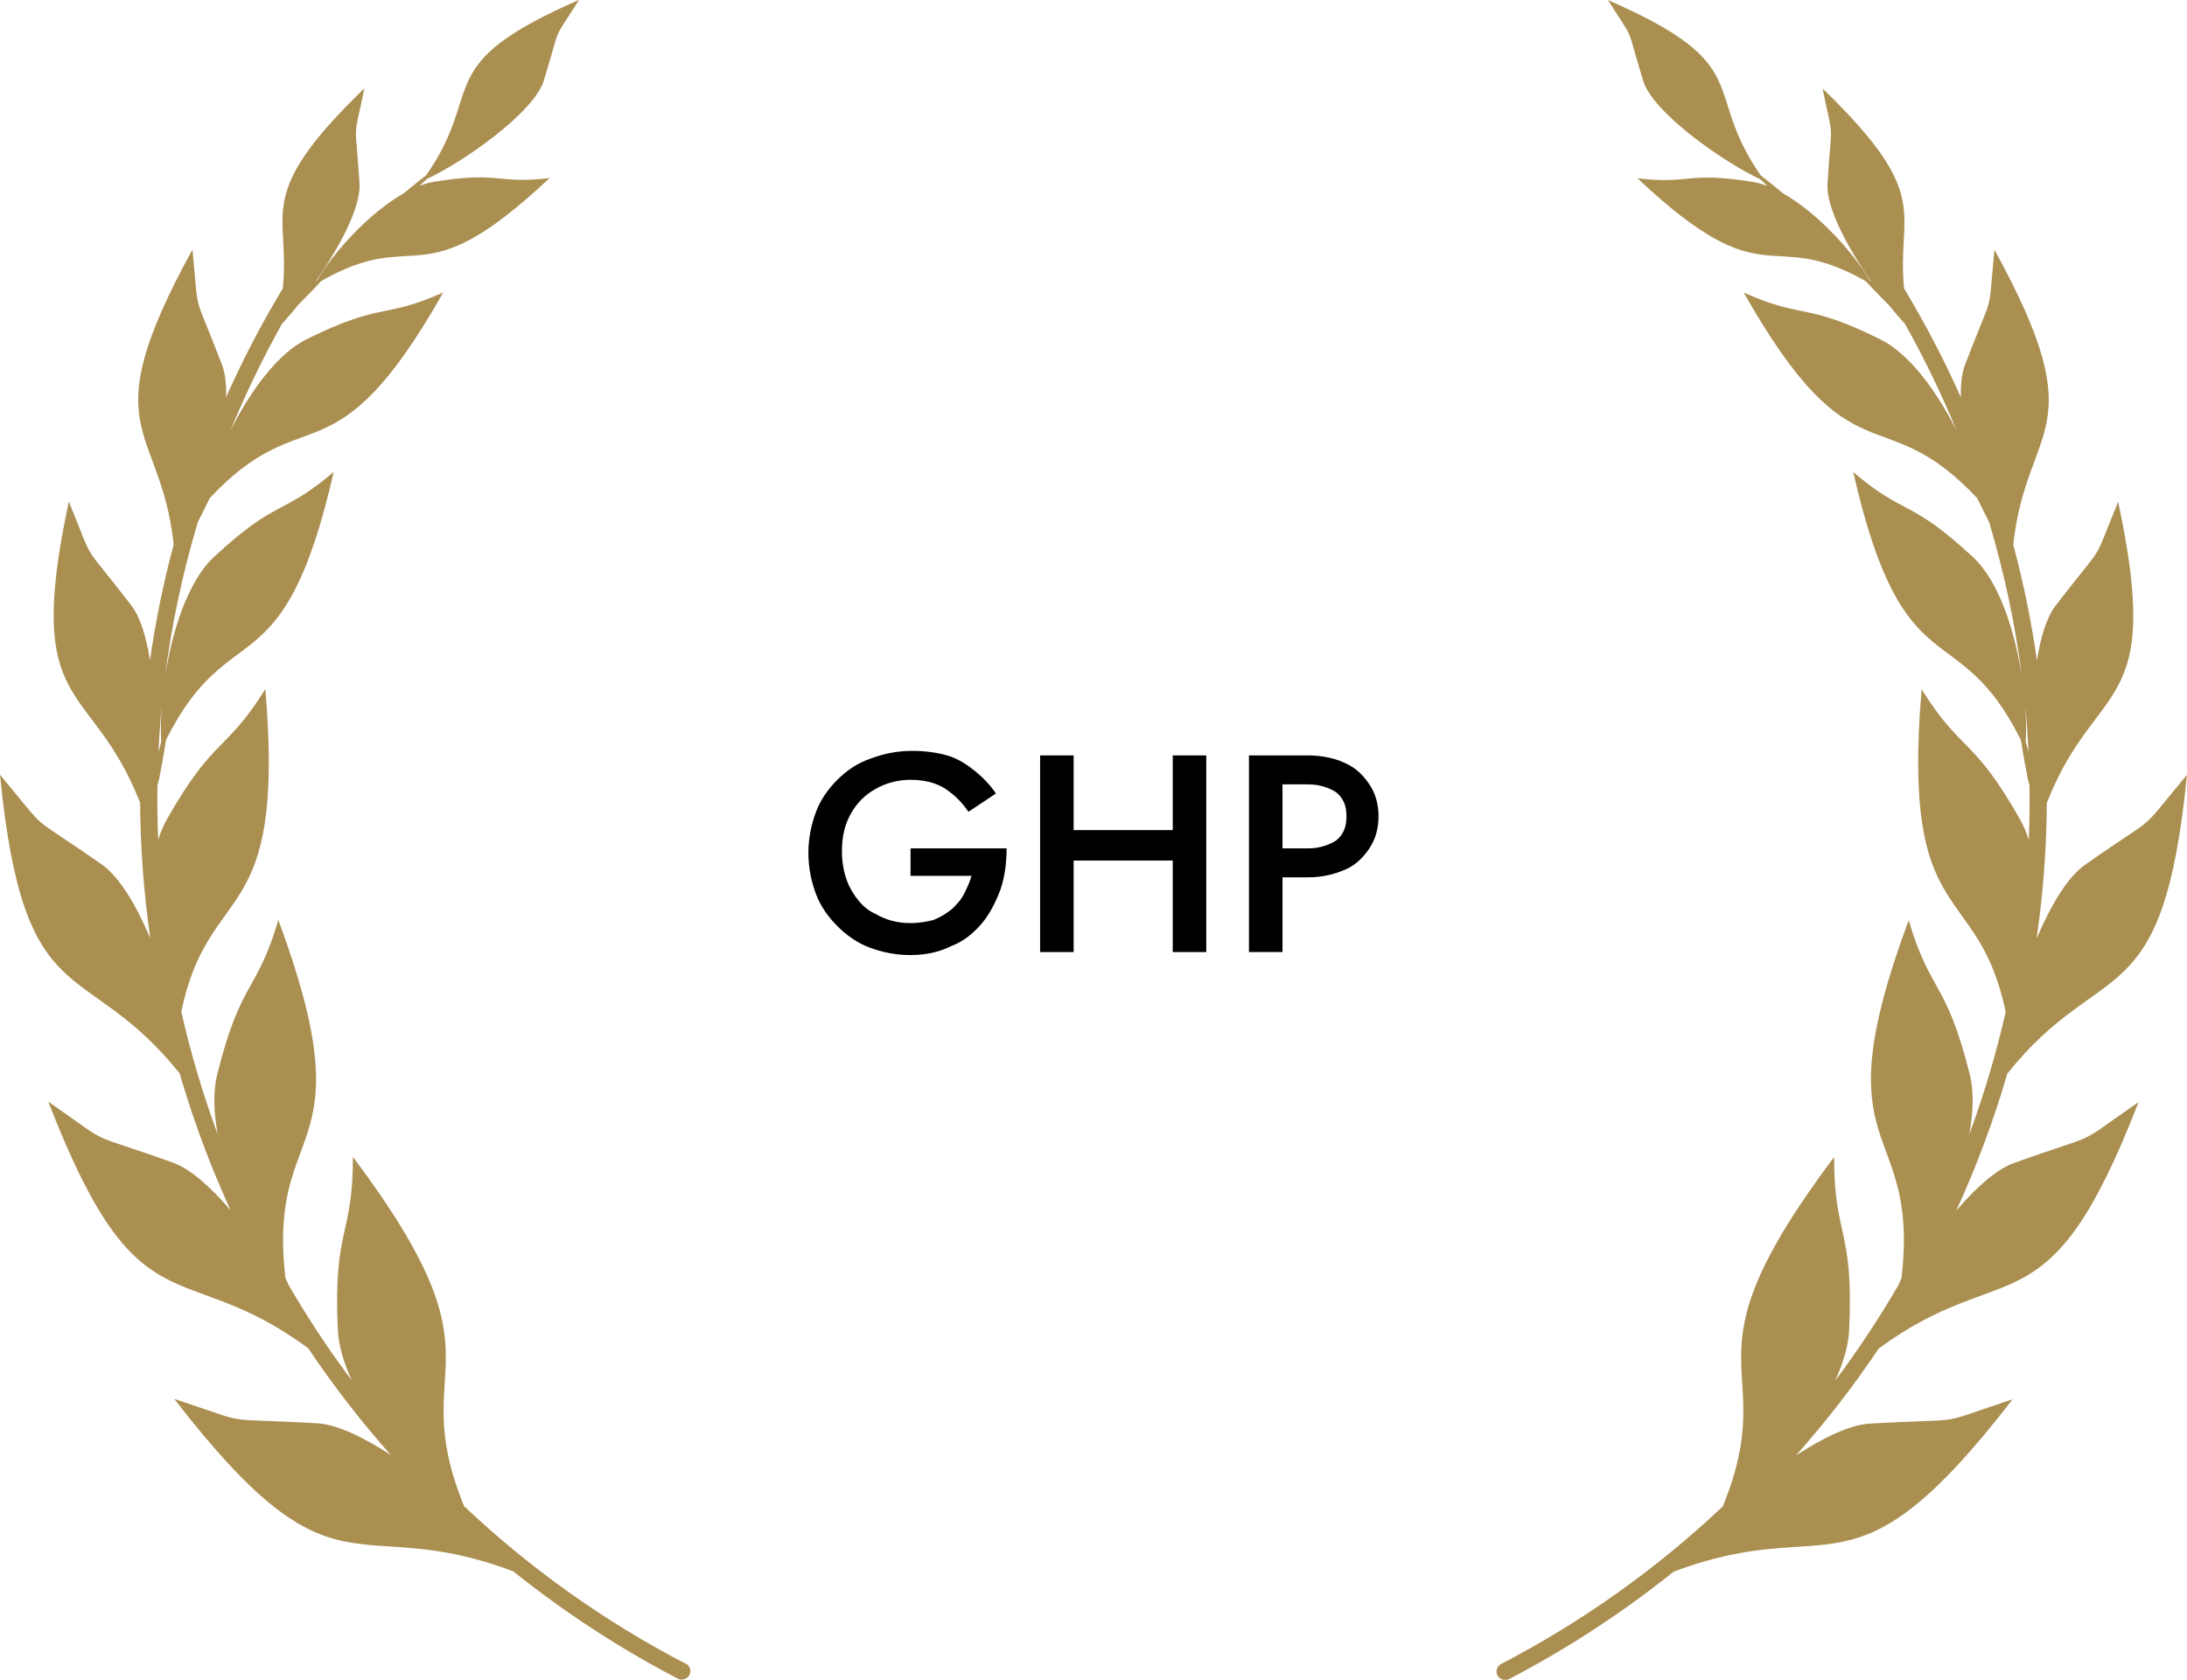 <?xml version="1.0" encoding="UTF-8"?>
<!-- Generator: Adobe Illustrator 15.0.0, SVG Export Plug-In . SVG Version: 6.00 Build 0)  -->
<svg xmlns="http://www.w3.org/2000/svg" xmlns:xlink="http://www.w3.org/1999/xlink" version="1.1" id="Layer_1" x="0px" y="0px" width="82px" height="63px" viewBox="0 0 82 63" xml:space="preserve">
<path fill="#AA8F51" d="M25.71,62.4c-3.029-1.576-5.825-3.564-8.308-5.908c-2.269-5.568,1.828-5.111-4.17-13.104  c0.005,3.012-0.742,2.647-0.566,6.479c0.026,0.59,0.221,1.242,0.526,1.91c-0.86-1.146-1.651-2.342-2.37-3.582  c-0.04-0.09-0.08-0.182-0.12-0.269c-0.702-6.047,3.105-4.329-0.265-13.42c-0.82,2.767-1.407,2.231-2.293,5.794  c-0.16,0.641-0.132,1.417,0.018,2.24c-0.555-1.501-1.011-3.038-1.365-4.6c1.056-5.016,3.923-3,3.153-12.096  C8.44,28.26,8.027,27.6,6.246,30.75c-0.13,0.237-0.235,0.487-0.313,0.746c-0.03-0.68-0.04-1.36-0.03-2.037  c0.045-0.145,0.073-0.292,0.073-0.292s0.161-0.826,0.251-1.42c2.402-4.805,4.386-1.728,6.285-10.047  c-1.942,1.655-2.117,0.983-4.494,3.193c-0.976,0.908-1.581,2.803-1.84,4.554c0.25-1.988,0.666-3.953,1.242-5.873  c0.133-0.258,0.308-0.603,0.443-0.891c3.617-3.858,4.617-0.409,8.756-7.714c-2.297,1.021-2.27,0.337-5.133,1.76  c-1.089,0.54-2.115,1.962-2.848,3.42c0.565-1.373,1.212-2.71,1.937-4.006c0.193-0.208,0.403-0.453,0.622-0.728l0.056-0.054  c0,0,0.47-0.472,0.793-0.823c3.696-2.108,3.638,0.773,8.56-3.86c-2.005,0.242-1.823-0.274-4.358,0.144  c-0.169,0.028-0.343,0.08-0.519,0.147c0.094-0.088,0.187-0.173,0.27-0.253c1.37-0.64,4.016-2.483,4.39-3.694  c0.694-2.247,0.254-1.337,1.323-3.028c-5.648,2.469-3.475,3.34-5.732,6.58c-0.35,0.266-0.822,0.66-0.822,0.66l-0.02,0.015  c-1.292,0.734-2.622,2.203-3.242,3.254l-0.062,0.054c0.89-1.274,1.7-2.784,1.645-3.672c-0.157-2.543-0.255-1.454,0.184-3.573  c-4.214,4.073-2.76,4.619-3.06,7.505c-0.792,1.315-1.501,2.677-2.126,4.079c0.011-0.48-0.032-0.897-0.154-1.215  c-1.13-2.97-0.843-1.638-1.107-4.32c-3.808,6.94-1.193,6.478-0.704,11.062c-0.383,1.428-0.68,2.878-0.888,4.342  c-0.139-0.873-0.362-1.616-0.699-2.056c-1.973-2.572-1.302-1.355-2.345-3.898c-1.722,8.048,0.845,6.605,2.675,11.3  c0.007,1.692,0.137,3.387,0.38,5.077c-0.532-1.246-1.16-2.302-1.813-2.761c-2.975-2.082-1.847-1.01-3.822-3.37  c0.903,9.19,3.164,6.73,6.737,11.204c0.354,1.214,0.77,2.416,1.251,3.607c0.208,0.512,0.427,1.021,0.658,1.522  c-0.75-0.875-1.512-1.556-2.173-1.789c-3.481-1.246-2.084-0.496-4.661-2.281c3.407,8.82,4.949,5.705,9.743,9.246  c0.94,1.402,1.975,2.74,3.097,4.004c-1.032-0.676-2.022-1.148-2.767-1.19c-3.861-0.224-2.237,0.116-5.353-0.915  c6.117,7.92,6.68,4.184,12.717,6.471c1.918,1.537,3.982,2.885,6.162,4.021c0.084,0.043,0.182,0.048,0.27,0.014  c0.164-0.063,0.245-0.248,0.182-0.412c-0.028-0.072-0.083-0.133-0.152-0.168L25.71,62.4L25.71,62.4z M6.045,27.817  c-0.033,0.123-0.069,0.254-0.103,0.392c0.028-0.589,0.068-1.176,0.124-1.76C6.029,26.948,6.021,27.416,6.045,27.817L6.045,27.817z   M73.352,45.398c0.762-1.662,1.4-3.377,1.91-5.131c3.572-4.475,5.831-2.014,6.736-11.204c-1.975,2.36-0.848,1.287-3.822,3.372  c-0.652,0.457-1.281,1.513-1.813,2.76c0.242-1.69,0.373-3.385,0.38-5.077c1.829-4.697,4.397-3.254,2.675-11.3  c-1.043,2.543-0.372,1.324-2.346,3.899c-0.336,0.438-0.563,1.181-0.698,2.056c-0.208-1.464-0.505-2.915-0.888-4.343  c0.49-4.583,3.104-4.121-0.705-11.062c-0.264,2.684,0.025,1.35-1.106,4.32c-0.12,0.318-0.165,0.736-0.153,1.215  c-0.625-1.401-1.336-2.764-2.127-4.079c-0.302-2.886,1.154-3.432-3.06-7.505c0.438,2.12,0.341,1.03,0.185,3.573  c-0.055,0.888,0.754,2.398,1.646,3.672c-0.021-0.018-0.041-0.037-0.063-0.053c-0.619-1.052-1.949-2.52-3.242-3.255l-0.019-0.014  c0,0-0.474-0.394-0.823-0.66c-2.256-3.24-0.084-4.114-5.731-6.58c1.069,1.69,0.632,0.78,1.321,3.027  C61.98,4.24,64.63,6.083,66,6.723c0.083,0.08,0.175,0.168,0.27,0.253c-0.168-0.066-0.342-0.115-0.519-0.147  c-2.535-0.418-2.353,0.099-4.356-0.143c4.92,4.63,4.86,1.752,8.561,3.86c0.318,0.35,0.792,0.823,0.792,0.823  s0.021,0.022,0.056,0.052c0.219,0.274,0.43,0.52,0.622,0.728c0.728,1.295,1.373,2.633,1.938,4.006  c-0.733-1.46-1.762-2.88-2.848-3.421c-2.863-1.423-2.838-0.74-5.135-1.76c4.141,7.306,5.139,3.857,8.756,7.714  c0.139,0.288,0.313,0.634,0.443,0.892c0.577,1.926,0.99,3.889,1.24,5.873c-0.258-1.752-0.862-3.646-1.84-4.555  c-2.377-2.212-2.551-1.537-4.494-3.192c1.9,8.319,3.885,5.241,6.285,10.046c0.09,0.594,0.252,1.42,0.252,1.42  s0.029,0.148,0.072,0.292c0.01,0.68,0,1.358-0.029,2.038c-0.078-0.259-0.184-0.51-0.313-0.747c-1.779-3.15-2.193-2.49-3.703-4.903  c-0.771,9.097,2.098,7.082,3.152,12.097c-0.354,1.561-0.813,3.096-1.365,4.598c0.148-0.822,0.18-1.6,0.02-2.24  c-0.89-3.562-1.474-3.027-2.293-5.793c-3.371,9.09,0.437,7.37-0.268,13.42l-0.119,0.269c-0.72,1.237-1.511,2.434-2.369,3.58  c0.305-0.666,0.5-1.32,0.525-1.91c0.176-3.83-0.57-3.468-0.564-6.479c-6,7.989-1.904,7.534-4.174,13.104  c-2.482,2.344-5.277,4.332-8.308,5.907c-0.156,0.08-0.22,0.271-0.14,0.429c0.035,0.069,0.097,0.124,0.168,0.151  c0.088,0.035,0.188,0.029,0.271-0.014c2.182-1.137,4.244-2.484,6.161-4.022c6.038-2.286,6.601,1.448,12.717-6.47  c-3.114,1.03-1.491,0.69-5.353,0.914c-0.745,0.043-1.734,0.517-2.768,1.189c1.121-1.264,2.156-2.6,3.096-4.002  c4.795-3.54,6.336-0.423,9.744-9.246c-2.578,1.783-1.18,1.035-4.66,2.28c-0.662,0.235-1.424,0.915-2.174,1.79l0.002-0.006H73.352z   M75.954,27.817c0.024-0.403,0.017-0.871-0.021-1.369c0.059,0.585,0.096,1.174,0.125,1.76C76.023,28.073,75.988,27.94,75.954,27.817  L75.954,27.817z"></path>
<g>
	<path d="M34.196,31.818h3.545c0,0.514-0.057,1.029-0.229,1.545c-0.172,0.457-0.4,0.912-0.687,1.256s-0.687,0.688-1.143,0.857   c-0.457,0.23-0.972,0.344-1.544,0.344c-0.571,0-1.084-0.113-1.542-0.285c-0.458-0.172-0.858-0.459-1.201-0.801   c-0.342-0.344-0.628-0.744-0.799-1.199c-0.171-0.459-0.286-0.973-0.286-1.545c0-0.571,0.115-1.086,0.286-1.543   c0.17-0.458,0.457-0.857,0.799-1.2c0.343-0.342,0.744-0.628,1.259-0.8c0.457-0.171,0.971-0.286,1.542-0.286   c0.458,0,0.916,0.057,1.315,0.171c0.4,0.114,0.743,0.343,1.029,0.572s0.572,0.514,0.801,0.856l-1.03,0.687   c-0.229-0.343-0.514-0.629-0.857-0.857c-0.342-0.229-0.8-0.343-1.315-0.343c-0.457,0-0.914,0.114-1.313,0.343   c-0.4,0.228-0.687,0.514-0.916,0.914c-0.229,0.4-0.343,0.858-0.343,1.429c0,0.515,0.115,1.03,0.343,1.431   c0.229,0.4,0.515,0.74,0.916,0.912c0.399,0.229,0.8,0.344,1.313,0.344c0.343,0,0.629-0.057,0.858-0.115   c0.286-0.113,0.457-0.229,0.686-0.4c0.171-0.172,0.343-0.34,0.457-0.568c0.114-0.23,0.229-0.459,0.286-0.688h-2.286v-1.029H34.196z   "></path>
	<path d="M40.255,28.332v7.375h-1.257v-7.375H40.255z M39.512,31.133h5.259v1.142h-5.259V31.133z M45.228,28.332v7.375h-1.257   v-7.375H45.228z"></path>
	<path d="M48.086,28.332v7.375h-1.257v-7.375H48.086z M47.57,28.332h1.488c0.512,0,1.027,0.114,1.37,0.286   c0.4,0.172,0.687,0.458,0.916,0.8c0.229,0.342,0.343,0.743,0.343,1.2c0,0.458-0.114,0.858-0.343,1.2   c-0.229,0.344-0.516,0.629-0.916,0.801s-0.858,0.285-1.37,0.285H47.57v-1.086h1.488c0.4,0,0.741-0.114,1.027-0.286   c0.286-0.228,0.4-0.513,0.4-0.914c0-0.4-0.114-0.687-0.4-0.915c-0.286-0.171-0.627-0.285-1.027-0.285H47.57V28.332z"></path>
</g>
</svg>
